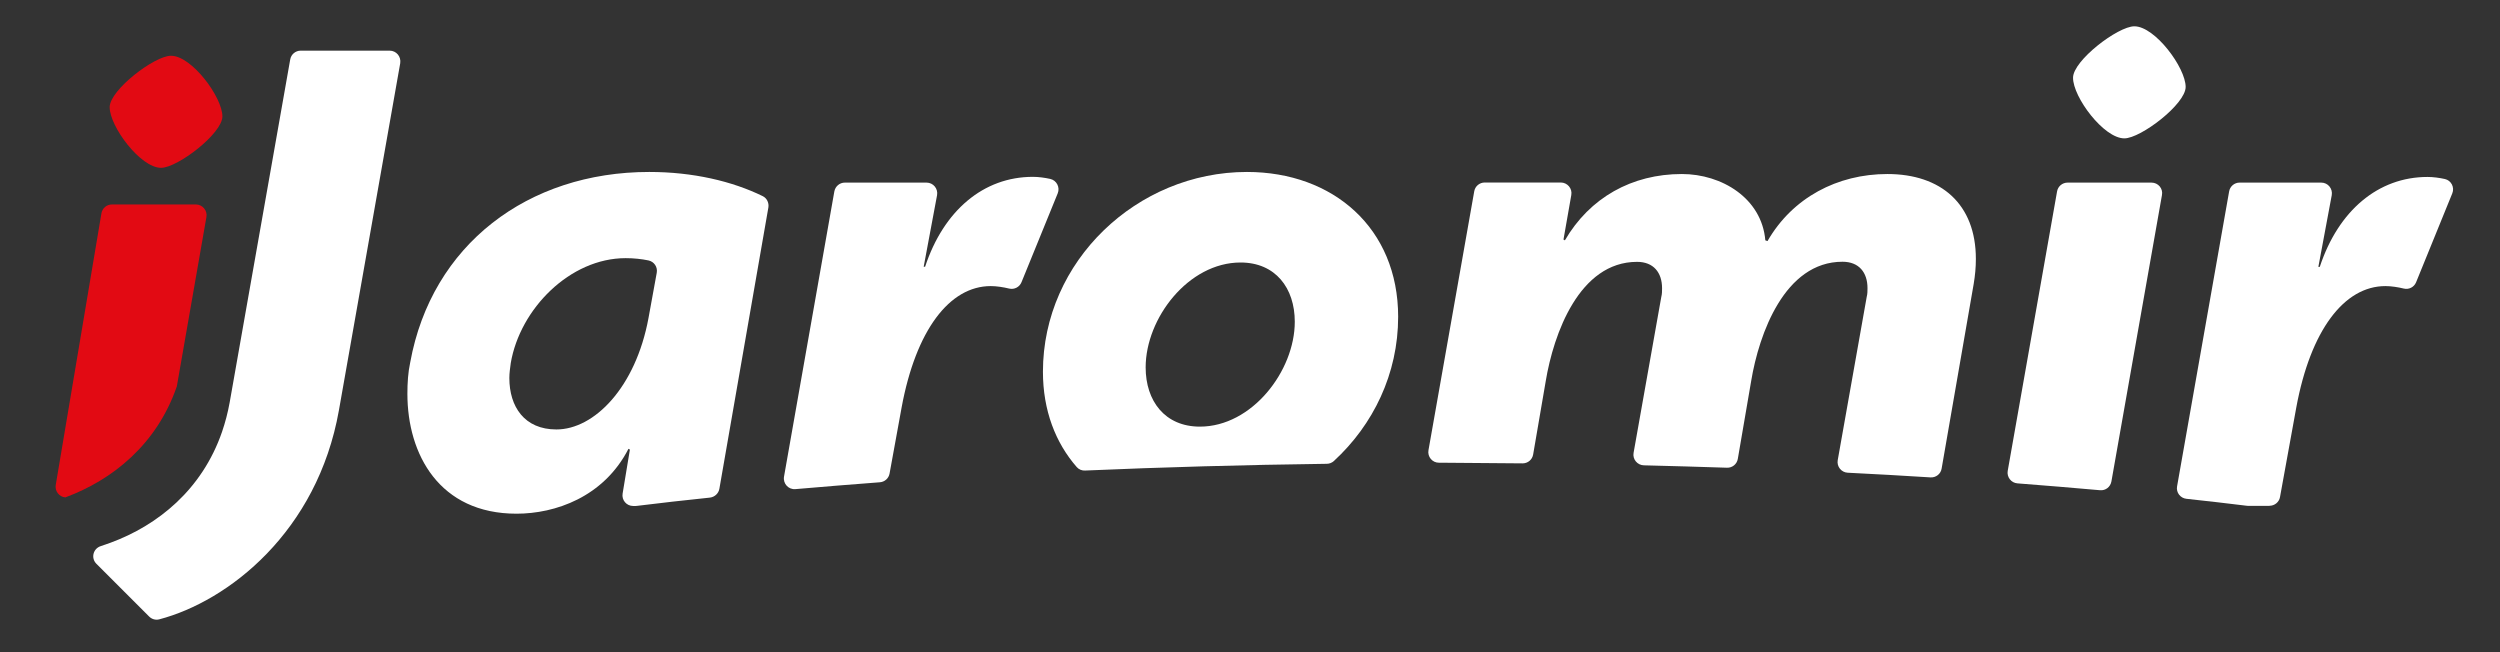 <?xml version="1.0" encoding="UTF-8"?> <!-- Generator: Adobe Illustrator 28.1.0, SVG Export Plug-In . SVG Version: 6.00 Build 0) --> <svg xmlns="http://www.w3.org/2000/svg" xmlns:xlink="http://www.w3.org/1999/xlink" version="1.1" id="Vrstva_1" x="0px" y="0px" viewBox="0 0 230 60" style="enable-background:new 0 0 230 60;" xml:space="preserve"><rect x="0" y="0" width="230" height="60" fill="#333333" stroke="none"/> <style type="text/css"> .st0{fill:#E20A13;} .st1{fill:#FFFFFF;} </style> <path class="st0" d="M14.82,15.44c1.51,0,5.64-3.15,5.64-4.73c0-1.77-2.82-5.58-4.73-5.58c-1.51,0-5.64,3.15-5.64,4.73 C10.09,11.64,12.92,15.44,14.82,15.44z"></path> <path class="st0" d="M16.27,35.54l2.72-15.57c0.11-0.6-0.36-1.16-0.97-1.16H10.3c-0.48,0-0.89,0.34-0.97,0.82L5.13,44.61 c-0.1,0.57,0.31,1.1,0.88,1.15C10.33,44.16,14.43,40.9,16.27,35.54z"></path> <path class="st1" d="M35.85,4.66h-8.19c-0.47,0-0.88,0.34-0.96,0.81l-5.57,31.55c-0.17,0.95-0.41,1.85-0.7,2.7 c-1.84,5.35-5.94,8.62-10.26,10.21c-0.3,0.11-0.6,0.21-0.89,0.31c-0.71,0.22-0.94,1.1-0.41,1.63l4.85,4.85 c0.24,0.24,0.59,0.35,0.93,0.26c6.36-1.67,14.55-8.06,16.53-19.23l5.64-31.93C36.92,5.21,36.46,4.66,35.85,4.66z"></path> <path class="st1" d="M70.69,19.09c0.07-0.42-0.13-0.85-0.51-1.04c-2.81-1.38-6.43-2.23-10.45-2.23c-11.16,0-20.02,6.69-21.99,17.52 c-0.2,0.92-0.26,1.9-0.26,2.89c0,5.58,2.95,11.03,10.04,11.03c3.54,0,8.01-1.51,10.3-5.97l0.13,0.07l-0.67,4.05 c-0.1,0.6,0.36,1.14,0.97,1.14h0.23c0.04,0,0.08,0,0.12-0.01c2.17-0.27,4.41-0.52,6.71-0.76c0.43-0.05,0.79-0.37,0.87-0.8 L70.69,19.09z M51.19,39.51c-2.95,0-4.33-2.1-4.33-4.73c0-0.46,0.07-0.92,0.13-1.38c0.85-4.99,5.45-9.65,10.57-9.65 c0.75,0,1.48,0.08,2.1,0.21c0.52,0.11,0.86,0.61,0.76,1.14l-0.76,4.17C58.48,35.64,54.67,39.51,51.19,39.51z"></path> <path class="st1" d="M82.95,37.48c1.31-7.09,4.4-11.16,8.2-11.16c0.53,0,1.17,0.1,1.7,0.23c0.47,0.11,0.95-0.14,1.13-0.59l3.33-8.17 c0.23-0.56-0.1-1.2-0.69-1.33c-0.5-0.11-1.07-0.19-1.6-0.19c-4.53,0-8.2,3.09-9.91,8.27h-0.13l1.23-6.58 c0.11-0.6-0.35-1.16-0.97-1.16h-7.51c-0.48,0-0.88,0.34-0.97,0.81l-4.63,26.24c-0.11,0.64,0.41,1.21,1.05,1.15 c2.53-0.22,5.12-0.43,7.76-0.63c0.45-0.03,0.82-0.36,0.9-0.8L82.95,37.48z"></path> <path class="st1" d="M128.63,29.14c0-8.14-5.97-13.32-13.91-13.32c-10.11,0-18.77,8.2-18.77,18.38c0,3.56,1.16,6.54,3.11,8.77 c0.19,0.22,0.48,0.34,0.77,0.32c7.15-0.31,14.58-0.52,22.23-0.62c0.24,0,0.48-0.09,0.66-0.26C126.33,39.09,128.63,34.4,128.63,29.14 z M110.39,39.25c-3.22,0-4.99-2.36-4.99-5.45c0-4.53,3.94-9.65,8.73-9.65c3.22,0,4.99,2.36,4.99,5.45 C119.12,34.13,115.18,39.25,110.39,39.25z"></path> <path class="st1" d="M140.08,42.63c0.48,0,0.89-0.34,0.97-0.82l1.16-6.76c0.72-4.33,3.08-10.96,8.4-10.96c1.51,0,2.3,0.98,2.3,2.43 c0,0.26,0,0.53-0.07,0.79l-2.55,14.35c-0.11,0.59,0.35,1.14,0.95,1.15c2.58,0.06,5.12,0.14,7.64,0.22c0.49,0.02,0.92-0.33,1-0.82 l1.23-7.17c0.72-4.33,3.08-10.96,8.4-10.96c1.51,0,2.3,0.98,2.3,2.43c0,0.26,0,0.53-0.07,0.79l-2.67,15.04 c-0.1,0.58,0.33,1.12,0.92,1.15c2.58,0.13,5.12,0.27,7.62,0.43c0.5,0.03,0.94-0.32,1.02-0.81l2.95-16.99c0.13-0.79,0.2-1.51,0.2-2.3 c0-5.05-3.21-7.81-8.14-7.81c-4.59,0-8.73,2.17-11.03,6.17l-0.2-0.07c-0.33-3.87-4-6.1-7.68-6.1c-4.59,0-8.47,2.17-10.76,6.1 l-0.13-0.07l0.72-4.1c0.11-0.6-0.36-1.15-0.97-1.15h-6.99c-0.48,0-0.89,0.34-0.97,0.81l-4.21,23.82c-0.11,0.6,0.36,1.16,0.97,1.15 c0.08,0,0.16,0,0.24,0C135.14,42.59,137.62,42.61,140.08,42.63z"></path> <path class="st1" d="M197.94,16.8h-7.72c-0.48,0-0.89,0.34-0.97,0.81l-4.54,25.71c-0.1,0.57,0.32,1.11,0.9,1.15 c2.59,0.2,5.12,0.41,7.59,0.63c0.51,0.05,0.96-0.3,1.05-0.81l4.65-26.34C199.02,17.35,198.55,16.8,197.94,16.8z"></path> <path class="st1" d="M195.44,12.73c1.51,0,5.64-3.15,5.64-4.73c0-1.77-2.82-5.58-4.72-5.58c-1.51,0-5.64,3.15-5.64,4.73 C190.71,8.93,193.54,12.73,195.44,12.73z"></path> <path class="st1" d="M208.8,46.53c0.47,0,0.88-0.34,0.96-0.8l1.5-8.25c1.31-7.09,4.4-11.16,8.2-11.16c0.53,0,1.17,0.1,1.7,0.23 c0.47,0.11,0.94-0.14,1.12-0.58l3.33-8.18c0.23-0.56-0.1-1.19-0.68-1.32c-0.5-0.11-1.07-0.19-1.6-0.19c-4.53,0-8.2,3.09-9.91,8.27 h-0.13l1.23-6.59c0.11-0.6-0.35-1.16-0.96-1.16h-7.52c-0.47,0-0.88,0.34-0.96,0.81l-4.79,27.14c-0.1,0.56,0.3,1.08,0.86,1.14 c1.89,0.2,3.74,0.42,5.55,0.64c0.04,0,0.08,0.01,0.12,0.01H208.8z"></path> </svg> 